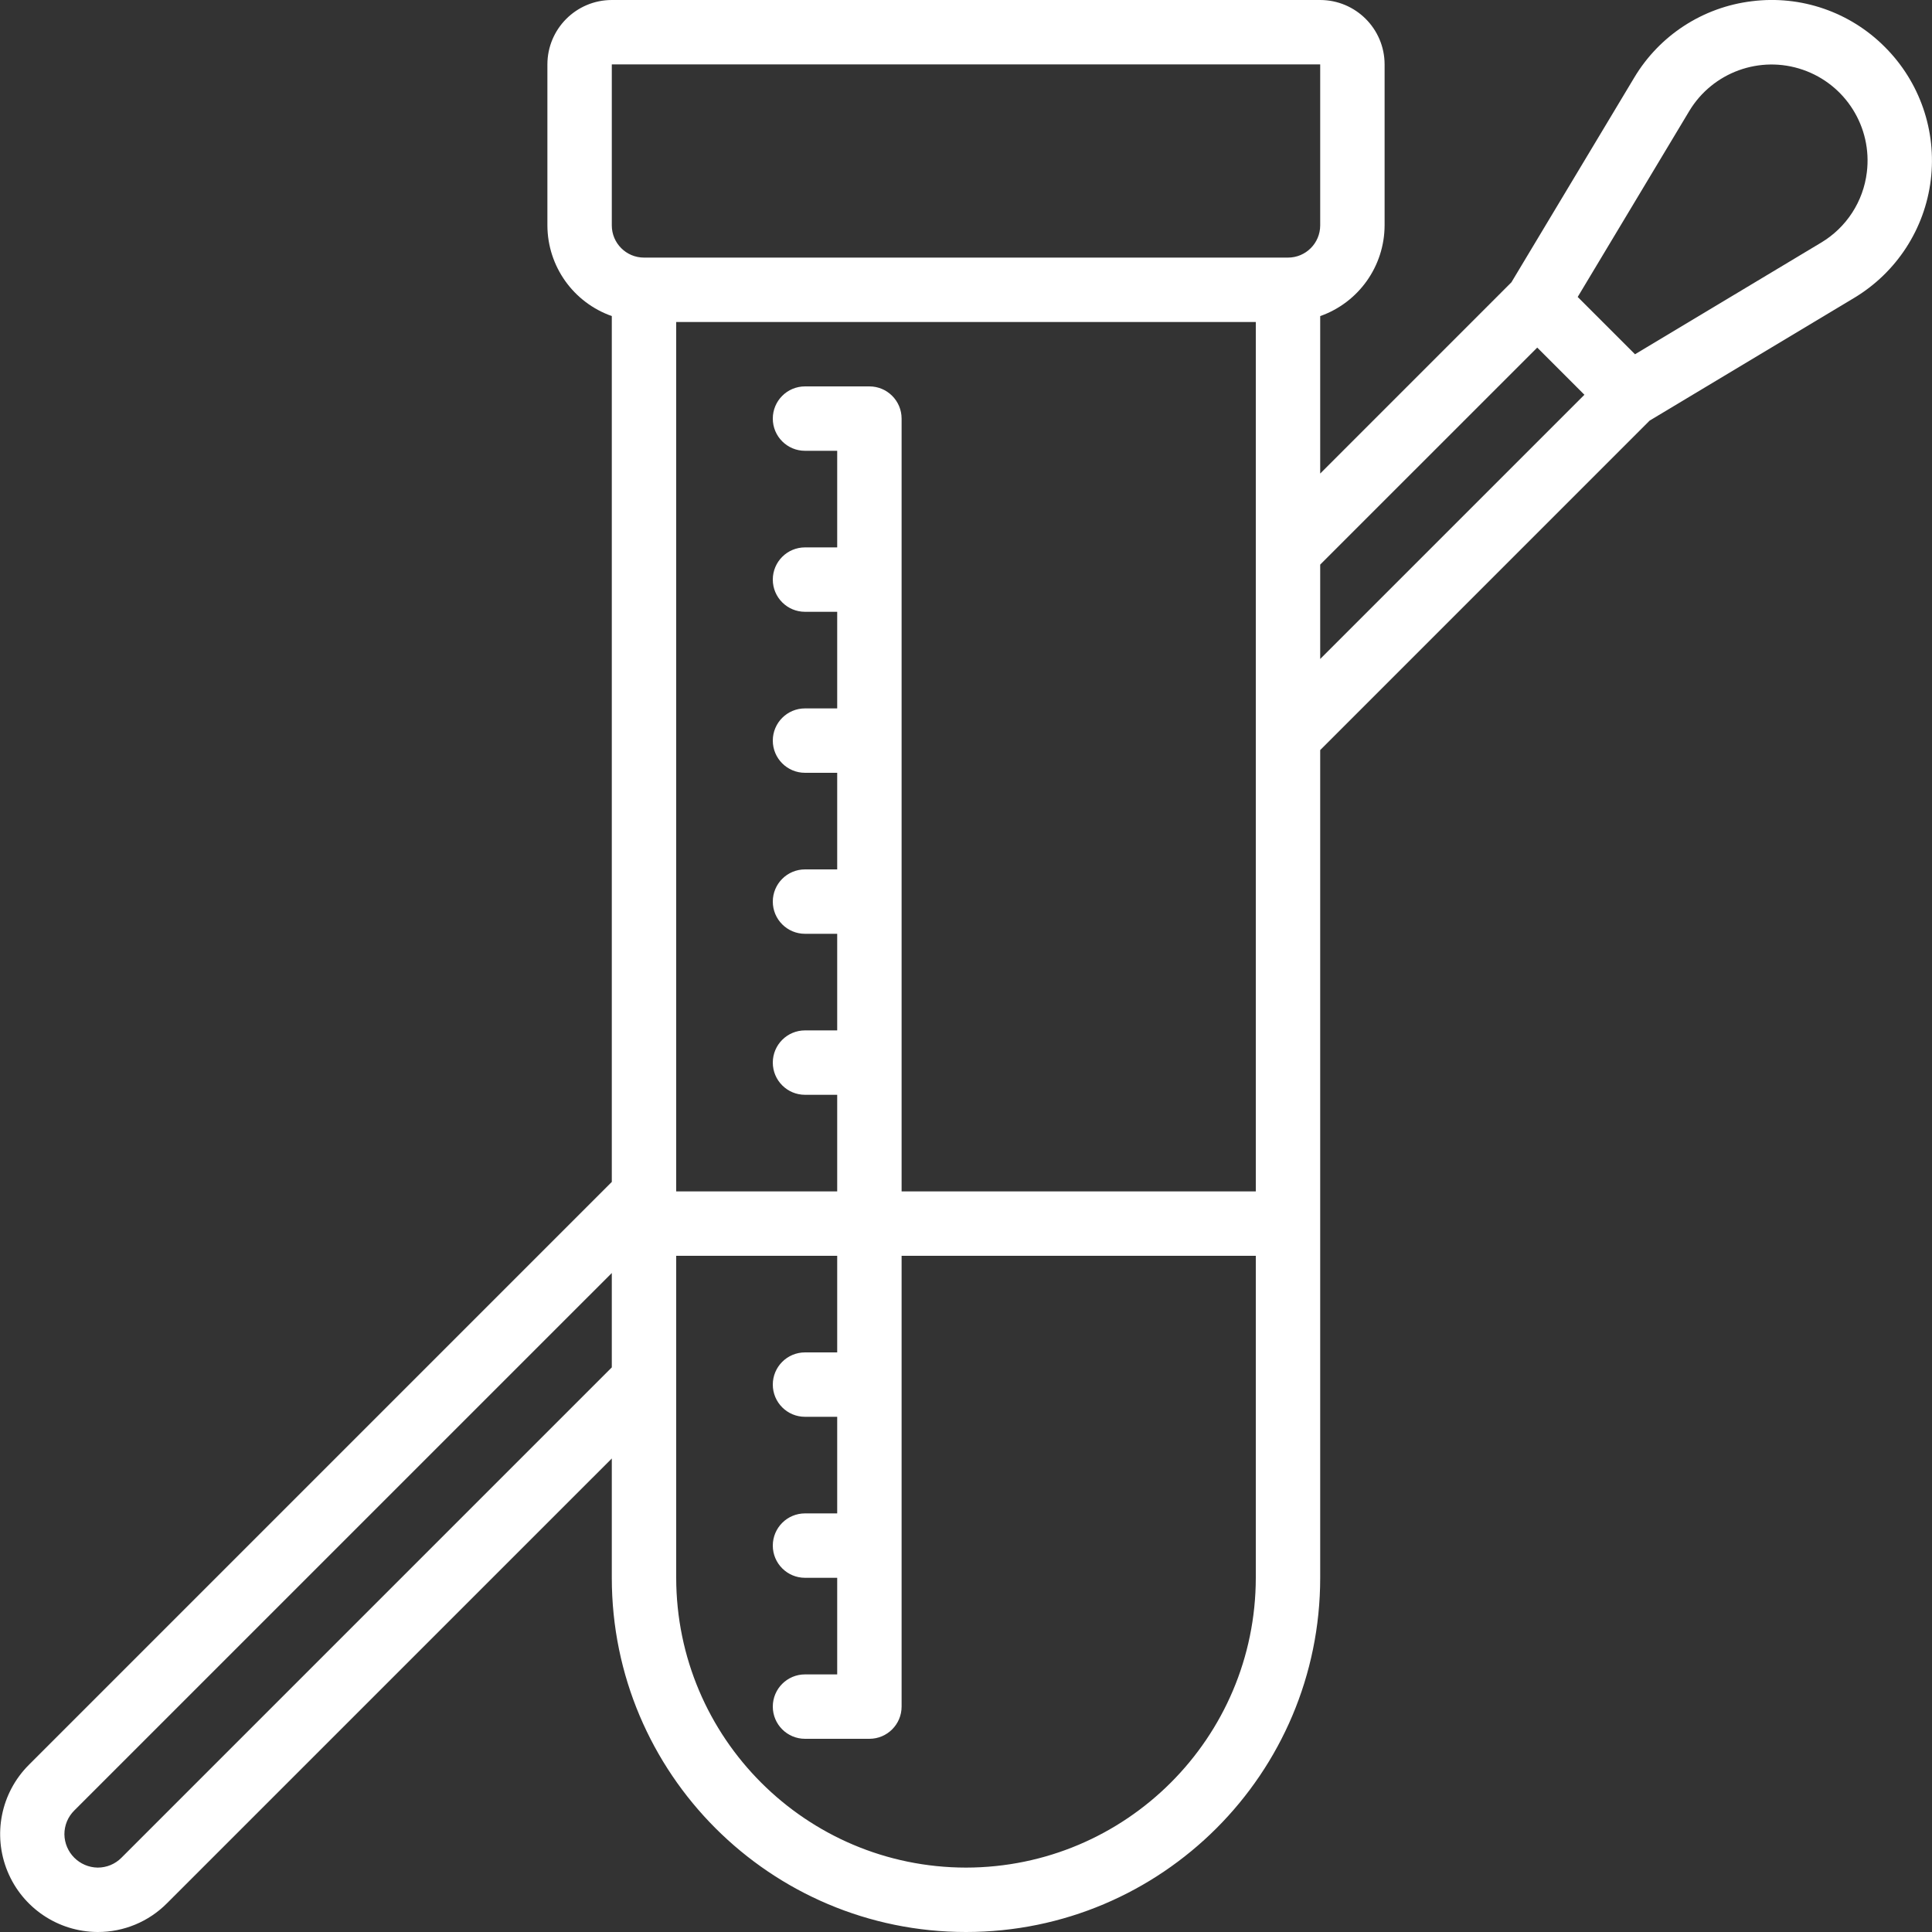 <svg width="54" height="54" viewBox="0 0 54 54" fill="none" xmlns="http://www.w3.org/2000/svg">
<rect x="0" y="0" width="54" height="54" fill="#333333" stroke="none"/>
<g clip-path="url(#clip0_42_1218)">
<path d="M48.967 0.034C47.597 0.199 46.38 0.989 45.674 2.175L42.244 7.891L36.9 13.236V8.835C37.975 8.456 38.696 7.441 38.7 6.3V1.8C38.699 0.806 37.893 0.001 36.9 9.79409e-05H17.1C16.106 0.001 15.301 0.806 15.3 1.8V6.3C15.303 7.441 16.024 8.455 17.1 8.834V33.035L0.803 49.332C0.024 50.113 -0.21 51.285 0.21 52.305C0.629 53.325 1.62 53.993 2.723 54H2.732C3.459 54.002 4.156 53.712 4.668 53.196L17.1 40.765V44.1C17.1 49.568 21.532 54 27 54C32.467 54 36.9 49.568 36.9 44.1V20.965L46.108 11.756L51.825 8.326C53.009 7.615 53.799 6.399 53.966 5.028C54.133 3.658 53.659 2.287 52.681 1.312C51.708 0.334 50.336 -0.138 48.967 0.034ZM25.2 11.7C25.2 11.203 24.797 10.8 24.3 10.8H22.5C22.003 10.8 21.6 11.203 21.6 11.7C21.6 12.197 22.003 12.6 22.5 12.6H23.4V15.3H22.5C22.003 15.3 21.6 15.703 21.6 16.2C21.6 16.697 22.003 17.1 22.5 17.1H23.4V19.8H22.5C22.003 19.8 21.6 20.203 21.6 20.7C21.6 21.197 22.003 21.6 22.5 21.6H23.4V24.3H22.5C22.003 24.3 21.6 24.703 21.6 25.2C21.6 25.697 22.003 26.1 22.5 26.1H23.4V28.8H22.5C22.003 28.8 21.6 29.203 21.6 29.7C21.6 30.197 22.003 30.6 22.5 30.6H23.4V33.3H18.9V9H35.1V33.3H25.2V11.7ZM17.1 1.8H36.9V6.3C36.899 6.797 36.497 7.2 36 7.2H18C17.503 7.2 17.1 6.797 17.1 6.3V1.8ZM3.396 51.923C3.221 52.101 2.982 52.2 2.732 52.2H2.729C2.219 52.192 1.807 51.78 1.8 51.27C1.799 51.02 1.898 50.78 2.076 50.604L17.1 35.581V38.219L3.396 51.923ZM27 52.2C22.528 52.195 18.905 48.572 18.9 44.1V35.1H23.4V37.8H22.5C22.003 37.8 21.6 38.203 21.6 38.7C21.6 39.197 22.003 39.6 22.5 39.6H23.4V42.3H22.5C22.003 42.3 21.6 42.703 21.6 43.2C21.6 43.697 22.003 44.1 22.5 44.1H23.4V46.8H22.5C22.003 46.8 21.6 47.203 21.6 47.7C21.6 48.197 22.003 48.6 22.5 48.6H24.3C24.797 48.6 25.2 48.197 25.2 47.7V35.1H35.1V44.1C35.095 48.572 31.471 52.195 27 52.2ZM36.9 18.419V15.781L42.966 9.715L44.285 11.034L36.9 18.419ZM52.179 4.813C52.081 5.632 51.608 6.36 50.899 6.783L45.699 9.902L44.097 8.3L47.217 3.101C47.871 2.017 49.194 1.537 50.391 1.95C51.587 2.363 52.333 3.556 52.179 4.813Z" fill="white"/>
</g>
<defs>
<clipPath id="clip0_42_1218">
<rect width="54" height="54" fill="white"/>
</clipPath>
</defs>
</svg>
